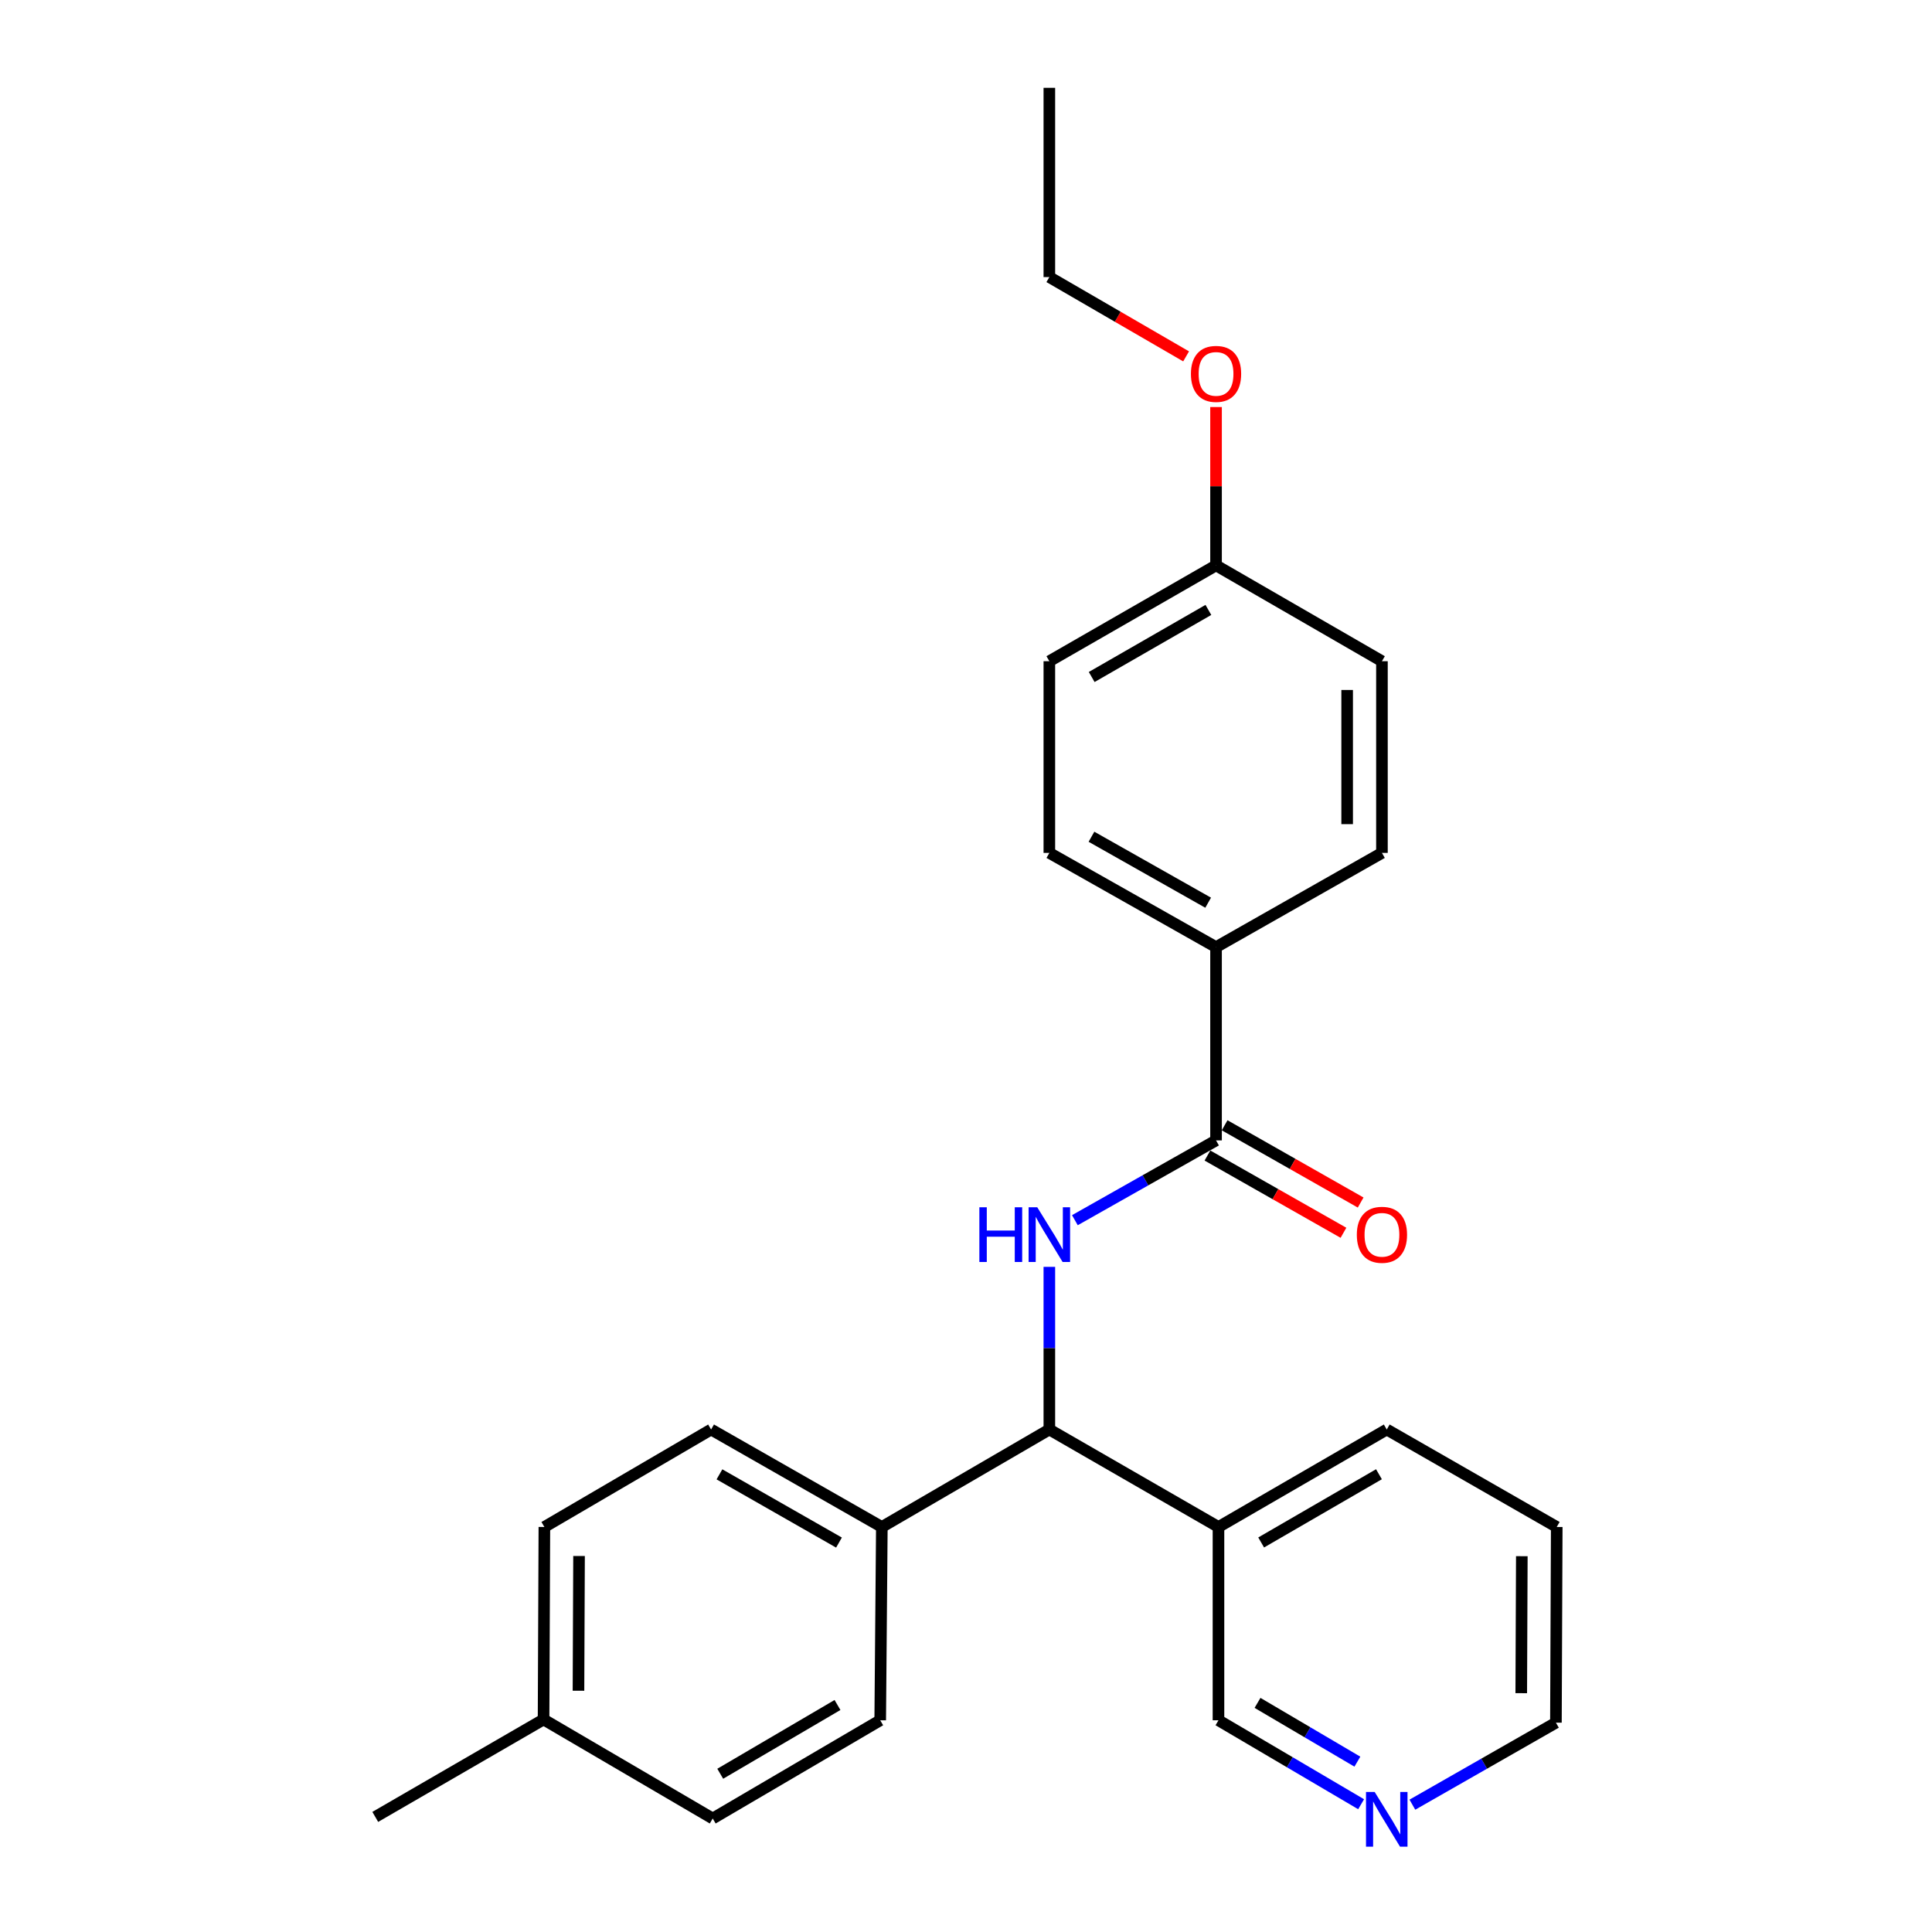 <?xml version='1.0' encoding='iso-8859-1'?>
<svg version='1.1' baseProfile='full'
              xmlns='http://www.w3.org/2000/svg'
                      xmlns:rdkit='http://www.rdkit.org/xml'
                      xmlns:xlink='http://www.w3.org/1999/xlink'
                  xml:space='preserve'
width='1000px' height='1000px' viewBox='0 0 1000 1000'>
<!-- END OF HEADER -->
<rect style='opacity:1.0;fill:#FFFFFF;stroke:none' width='1000' height='1000' x='0' y='0'> </rect>
<path class='bond-0' d='M 556.358,631.571 L 592.889,610.921' style='fill:none;fill-rule:evenodd;stroke:#0000FF;stroke-width:6px;stroke-linecap:butt;stroke-linejoin:miter;stroke-opacity:1' />
<path class='bond-0' d='M 592.889,610.921 L 629.421,590.27' style='fill:none;fill-rule:evenodd;stroke:#000000;stroke-width:6px;stroke-linecap:butt;stroke-linejoin:miter;stroke-opacity:1' />
<path class='bond-1' d='M 543.14,655.725 L 543.14,697.818' style='fill:none;fill-rule:evenodd;stroke:#0000FF;stroke-width:6px;stroke-linecap:butt;stroke-linejoin:miter;stroke-opacity:1' />
<path class='bond-1' d='M 543.14,697.818 L 543.14,739.911' style='fill:none;fill-rule:evenodd;stroke:#000000;stroke-width:6px;stroke-linecap:butt;stroke-linejoin:miter;stroke-opacity:1' />
<path class='bond-2' d='M 629.421,590.27 L 629.421,490.233' style='fill:none;fill-rule:evenodd;stroke:#000000;stroke-width:6px;stroke-linecap:butt;stroke-linejoin:miter;stroke-opacity:1' />
<path class='bond-5' d='M 624.974,598.1 L 660.174,618.093' style='fill:none;fill-rule:evenodd;stroke:#000000;stroke-width:6px;stroke-linecap:butt;stroke-linejoin:miter;stroke-opacity:1' />
<path class='bond-5' d='M 660.174,618.093 L 695.375,638.087' style='fill:none;fill-rule:evenodd;stroke:#FF0000;stroke-width:6px;stroke-linecap:butt;stroke-linejoin:miter;stroke-opacity:1' />
<path class='bond-5' d='M 633.868,582.441 L 669.068,602.434' style='fill:none;fill-rule:evenodd;stroke:#000000;stroke-width:6px;stroke-linecap:butt;stroke-linejoin:miter;stroke-opacity:1' />
<path class='bond-5' d='M 669.068,602.434 L 704.269,622.428' style='fill:none;fill-rule:evenodd;stroke:#FF0000;stroke-width:6px;stroke-linecap:butt;stroke-linejoin:miter;stroke-opacity:1' />
<path class='bond-3' d='M 543.14,739.911 L 630.681,790.364' style='fill:none;fill-rule:evenodd;stroke:#000000;stroke-width:6px;stroke-linecap:butt;stroke-linejoin:miter;stroke-opacity:1' />
<path class='bond-4' d='M 543.14,739.911 L 456.44,790.364' style='fill:none;fill-rule:evenodd;stroke:#000000;stroke-width:6px;stroke-linecap:butt;stroke-linejoin:miter;stroke-opacity:1' />
<path class='bond-7' d='M 629.421,490.233 L 543.14,441.46' style='fill:none;fill-rule:evenodd;stroke:#000000;stroke-width:6px;stroke-linecap:butt;stroke-linejoin:miter;stroke-opacity:1' />
<path class='bond-7' d='M 625.341,467.24 L 564.944,433.099' style='fill:none;fill-rule:evenodd;stroke:#000000;stroke-width:6px;stroke-linecap:butt;stroke-linejoin:miter;stroke-opacity:1' />
<path class='bond-8' d='M 629.421,490.233 L 715.291,441.46' style='fill:none;fill-rule:evenodd;stroke:#000000;stroke-width:6px;stroke-linecap:butt;stroke-linejoin:miter;stroke-opacity:1' />
<path class='bond-17' d='M 630.681,790.364 L 630.681,890.411' style='fill:none;fill-rule:evenodd;stroke:#000000;stroke-width:6px;stroke-linecap:butt;stroke-linejoin:miter;stroke-opacity:1' />
<path class='bond-19' d='M 630.681,790.364 L 717.782,739.911' style='fill:none;fill-rule:evenodd;stroke:#000000;stroke-width:6px;stroke-linecap:butt;stroke-linejoin:miter;stroke-opacity:1' />
<path class='bond-19' d='M 652.773,798.379 L 713.744,763.062' style='fill:none;fill-rule:evenodd;stroke:#000000;stroke-width:6px;stroke-linecap:butt;stroke-linejoin:miter;stroke-opacity:1' />
<path class='bond-9' d='M 456.44,790.364 L 368.058,739.911' style='fill:none;fill-rule:evenodd;stroke:#000000;stroke-width:6px;stroke-linecap:butt;stroke-linejoin:miter;stroke-opacity:1' />
<path class='bond-9' d='M 434.254,798.436 L 372.387,763.118' style='fill:none;fill-rule:evenodd;stroke:#000000;stroke-width:6px;stroke-linecap:butt;stroke-linejoin:miter;stroke-opacity:1' />
<path class='bond-10' d='M 456.44,790.364 L 455.599,890.411' style='fill:none;fill-rule:evenodd;stroke:#000000;stroke-width:6px;stroke-linecap:butt;stroke-linejoin:miter;stroke-opacity:1' />
<path class='bond-6' d='M 704.516,933.867 L 667.598,912.139' style='fill:none;fill-rule:evenodd;stroke:#0000FF;stroke-width:6px;stroke-linecap:butt;stroke-linejoin:miter;stroke-opacity:1' />
<path class='bond-6' d='M 667.598,912.139 L 630.681,890.411' style='fill:none;fill-rule:evenodd;stroke:#000000;stroke-width:6px;stroke-linecap:butt;stroke-linejoin:miter;stroke-opacity:1' />
<path class='bond-6' d='M 702.575,911.829 L 676.733,896.619' style='fill:none;fill-rule:evenodd;stroke:#0000FF;stroke-width:6px;stroke-linecap:butt;stroke-linejoin:miter;stroke-opacity:1' />
<path class='bond-6' d='M 676.733,896.619 L 650.891,881.41' style='fill:none;fill-rule:evenodd;stroke:#000000;stroke-width:6px;stroke-linecap:butt;stroke-linejoin:miter;stroke-opacity:1' />
<path class='bond-27' d='M 731.043,934.099 L 768.193,912.876' style='fill:none;fill-rule:evenodd;stroke:#0000FF;stroke-width:6px;stroke-linecap:butt;stroke-linejoin:miter;stroke-opacity:1' />
<path class='bond-27' d='M 768.193,912.876 L 805.343,891.652' style='fill:none;fill-rule:evenodd;stroke:#000000;stroke-width:6px;stroke-linecap:butt;stroke-linejoin:miter;stroke-opacity:1' />
<path class='bond-13' d='M 543.14,441.46 L 543.14,342.244' style='fill:none;fill-rule:evenodd;stroke:#000000;stroke-width:6px;stroke-linecap:butt;stroke-linejoin:miter;stroke-opacity:1' />
<path class='bond-12' d='M 715.291,441.46 L 715.291,342.244' style='fill:none;fill-rule:evenodd;stroke:#000000;stroke-width:6px;stroke-linecap:butt;stroke-linejoin:miter;stroke-opacity:1' />
<path class='bond-12' d='M 697.283,426.578 L 697.283,357.126' style='fill:none;fill-rule:evenodd;stroke:#000000;stroke-width:6px;stroke-linecap:butt;stroke-linejoin:miter;stroke-opacity:1' />
<path class='bond-15' d='M 368.058,739.911 L 281.768,790.364' style='fill:none;fill-rule:evenodd;stroke:#000000;stroke-width:6px;stroke-linecap:butt;stroke-linejoin:miter;stroke-opacity:1' />
<path class='bond-14' d='M 455.599,890.411 L 368.898,941.255' style='fill:none;fill-rule:evenodd;stroke:#000000;stroke-width:6px;stroke-linecap:butt;stroke-linejoin:miter;stroke-opacity:1' />
<path class='bond-14' d='M 433.484,882.503 L 372.794,918.094' style='fill:none;fill-rule:evenodd;stroke:#000000;stroke-width:6px;stroke-linecap:butt;stroke-linejoin:miter;stroke-opacity:1' />
<path class='bond-11' d='M 629.421,292.641 L 715.291,342.244' style='fill:none;fill-rule:evenodd;stroke:#000000;stroke-width:6px;stroke-linecap:butt;stroke-linejoin:miter;stroke-opacity:1' />
<path class='bond-18' d='M 629.421,292.641 L 629.421,251.662' style='fill:none;fill-rule:evenodd;stroke:#000000;stroke-width:6px;stroke-linecap:butt;stroke-linejoin:miter;stroke-opacity:1' />
<path class='bond-18' d='M 629.421,251.662 L 629.421,210.684' style='fill:none;fill-rule:evenodd;stroke:#FF0000;stroke-width:6px;stroke-linecap:butt;stroke-linejoin:miter;stroke-opacity:1' />
<path class='bond-25' d='M 629.421,292.641 L 543.14,342.244' style='fill:none;fill-rule:evenodd;stroke:#000000;stroke-width:6px;stroke-linecap:butt;stroke-linejoin:miter;stroke-opacity:1' />
<path class='bond-25' d='M 625.454,315.693 L 565.058,350.416' style='fill:none;fill-rule:evenodd;stroke:#000000;stroke-width:6px;stroke-linecap:butt;stroke-linejoin:miter;stroke-opacity:1' />
<path class='bond-16' d='M 368.898,941.255 L 281.347,889.991' style='fill:none;fill-rule:evenodd;stroke:#000000;stroke-width:6px;stroke-linecap:butt;stroke-linejoin:miter;stroke-opacity:1' />
<path class='bond-26' d='M 281.768,790.364 L 281.347,889.991' style='fill:none;fill-rule:evenodd;stroke:#000000;stroke-width:6px;stroke-linecap:butt;stroke-linejoin:miter;stroke-opacity:1' />
<path class='bond-26' d='M 299.713,805.384 L 299.419,875.123' style='fill:none;fill-rule:evenodd;stroke:#000000;stroke-width:6px;stroke-linecap:butt;stroke-linejoin:miter;stroke-opacity:1' />
<path class='bond-22' d='M 281.347,889.991 L 194.236,940.425' style='fill:none;fill-rule:evenodd;stroke:#000000;stroke-width:6px;stroke-linecap:butt;stroke-linejoin:miter;stroke-opacity:1' />
<path class='bond-21' d='M 613.927,184.461 L 578.534,163.941' style='fill:none;fill-rule:evenodd;stroke:#FF0000;stroke-width:6px;stroke-linecap:butt;stroke-linejoin:miter;stroke-opacity:1' />
<path class='bond-21' d='M 578.534,163.941 L 543.14,143.421' style='fill:none;fill-rule:evenodd;stroke:#000000;stroke-width:6px;stroke-linecap:butt;stroke-linejoin:miter;stroke-opacity:1' />
<path class='bond-23' d='M 717.782,739.911 L 805.764,790.364' style='fill:none;fill-rule:evenodd;stroke:#000000;stroke-width:6px;stroke-linecap:butt;stroke-linejoin:miter;stroke-opacity:1' />
<path class='bond-20' d='M 805.343,891.652 L 805.764,790.364' style='fill:none;fill-rule:evenodd;stroke:#000000;stroke-width:6px;stroke-linecap:butt;stroke-linejoin:miter;stroke-opacity:1' />
<path class='bond-20' d='M 787.398,876.384 L 787.692,805.483' style='fill:none;fill-rule:evenodd;stroke:#000000;stroke-width:6px;stroke-linecap:butt;stroke-linejoin:miter;stroke-opacity:1' />
<path class='bond-24' d='M 543.14,143.421 L 543.14,45.455' style='fill:none;fill-rule:evenodd;stroke:#000000;stroke-width:6px;stroke-linecap:butt;stroke-linejoin:miter;stroke-opacity:1' />
<path  class='atom-0' d='M 506.92 624.883
L 510.76 624.883
L 510.76 636.923
L 525.24 636.923
L 525.24 624.883
L 529.08 624.883
L 529.08 653.203
L 525.24 653.203
L 525.24 640.123
L 510.76 640.123
L 510.76 653.203
L 506.92 653.203
L 506.92 624.883
' fill='#0000FF'/>
<path  class='atom-0' d='M 536.88 624.883
L 546.16 639.883
Q 547.08 641.363, 548.56 644.043
Q 550.04 646.723, 550.12 646.883
L 550.12 624.883
L 553.88 624.883
L 553.88 653.203
L 550 653.203
L 540.04 636.803
Q 538.88 634.883, 537.64 632.683
Q 536.44 630.483, 536.08 629.803
L 536.08 653.203
L 532.4 653.203
L 532.4 624.883
L 536.88 624.883
' fill='#0000FF'/>
<path  class='atom-6' d='M 702.291 639.123
Q 702.291 632.323, 705.651 628.523
Q 709.011 624.723, 715.291 624.723
Q 721.571 624.723, 724.931 628.523
Q 728.291 632.323, 728.291 639.123
Q 728.291 646.003, 724.891 649.923
Q 721.491 653.803, 715.291 653.803
Q 709.051 653.803, 705.651 649.923
Q 702.291 646.043, 702.291 639.123
M 715.291 650.603
Q 719.611 650.603, 721.931 647.723
Q 724.291 644.803, 724.291 639.123
Q 724.291 633.563, 721.931 630.763
Q 719.611 627.923, 715.291 627.923
Q 710.971 627.923, 708.611 630.723
Q 706.291 633.523, 706.291 639.123
Q 706.291 644.843, 708.611 647.723
Q 710.971 650.603, 715.291 650.603
' fill='#FF0000'/>
<path  class='atom-7' d='M 711.522 927.515
L 720.802 942.515
Q 721.722 943.995, 723.202 946.675
Q 724.682 949.355, 724.762 949.515
L 724.762 927.515
L 728.522 927.515
L 728.522 955.835
L 724.642 955.835
L 714.682 939.435
Q 713.522 937.515, 712.282 935.315
Q 711.082 933.115, 710.722 932.435
L 710.722 955.835
L 707.042 955.835
L 707.042 927.515
L 711.522 927.515
' fill='#0000FF'/>
<path  class='atom-19' d='M 616.421 193.524
Q 616.421 186.724, 619.781 182.924
Q 623.141 179.124, 629.421 179.124
Q 635.701 179.124, 639.061 182.924
Q 642.421 186.724, 642.421 193.524
Q 642.421 200.404, 639.021 204.324
Q 635.621 208.204, 629.421 208.204
Q 623.181 208.204, 619.781 204.324
Q 616.421 200.444, 616.421 193.524
M 629.421 205.004
Q 633.741 205.004, 636.061 202.124
Q 638.421 199.204, 638.421 193.524
Q 638.421 187.964, 636.061 185.164
Q 633.741 182.324, 629.421 182.324
Q 625.101 182.324, 622.741 185.124
Q 620.421 187.924, 620.421 193.524
Q 620.421 199.244, 622.741 202.124
Q 625.101 205.004, 629.421 205.004
' fill='#FF0000'/>
</svg>
